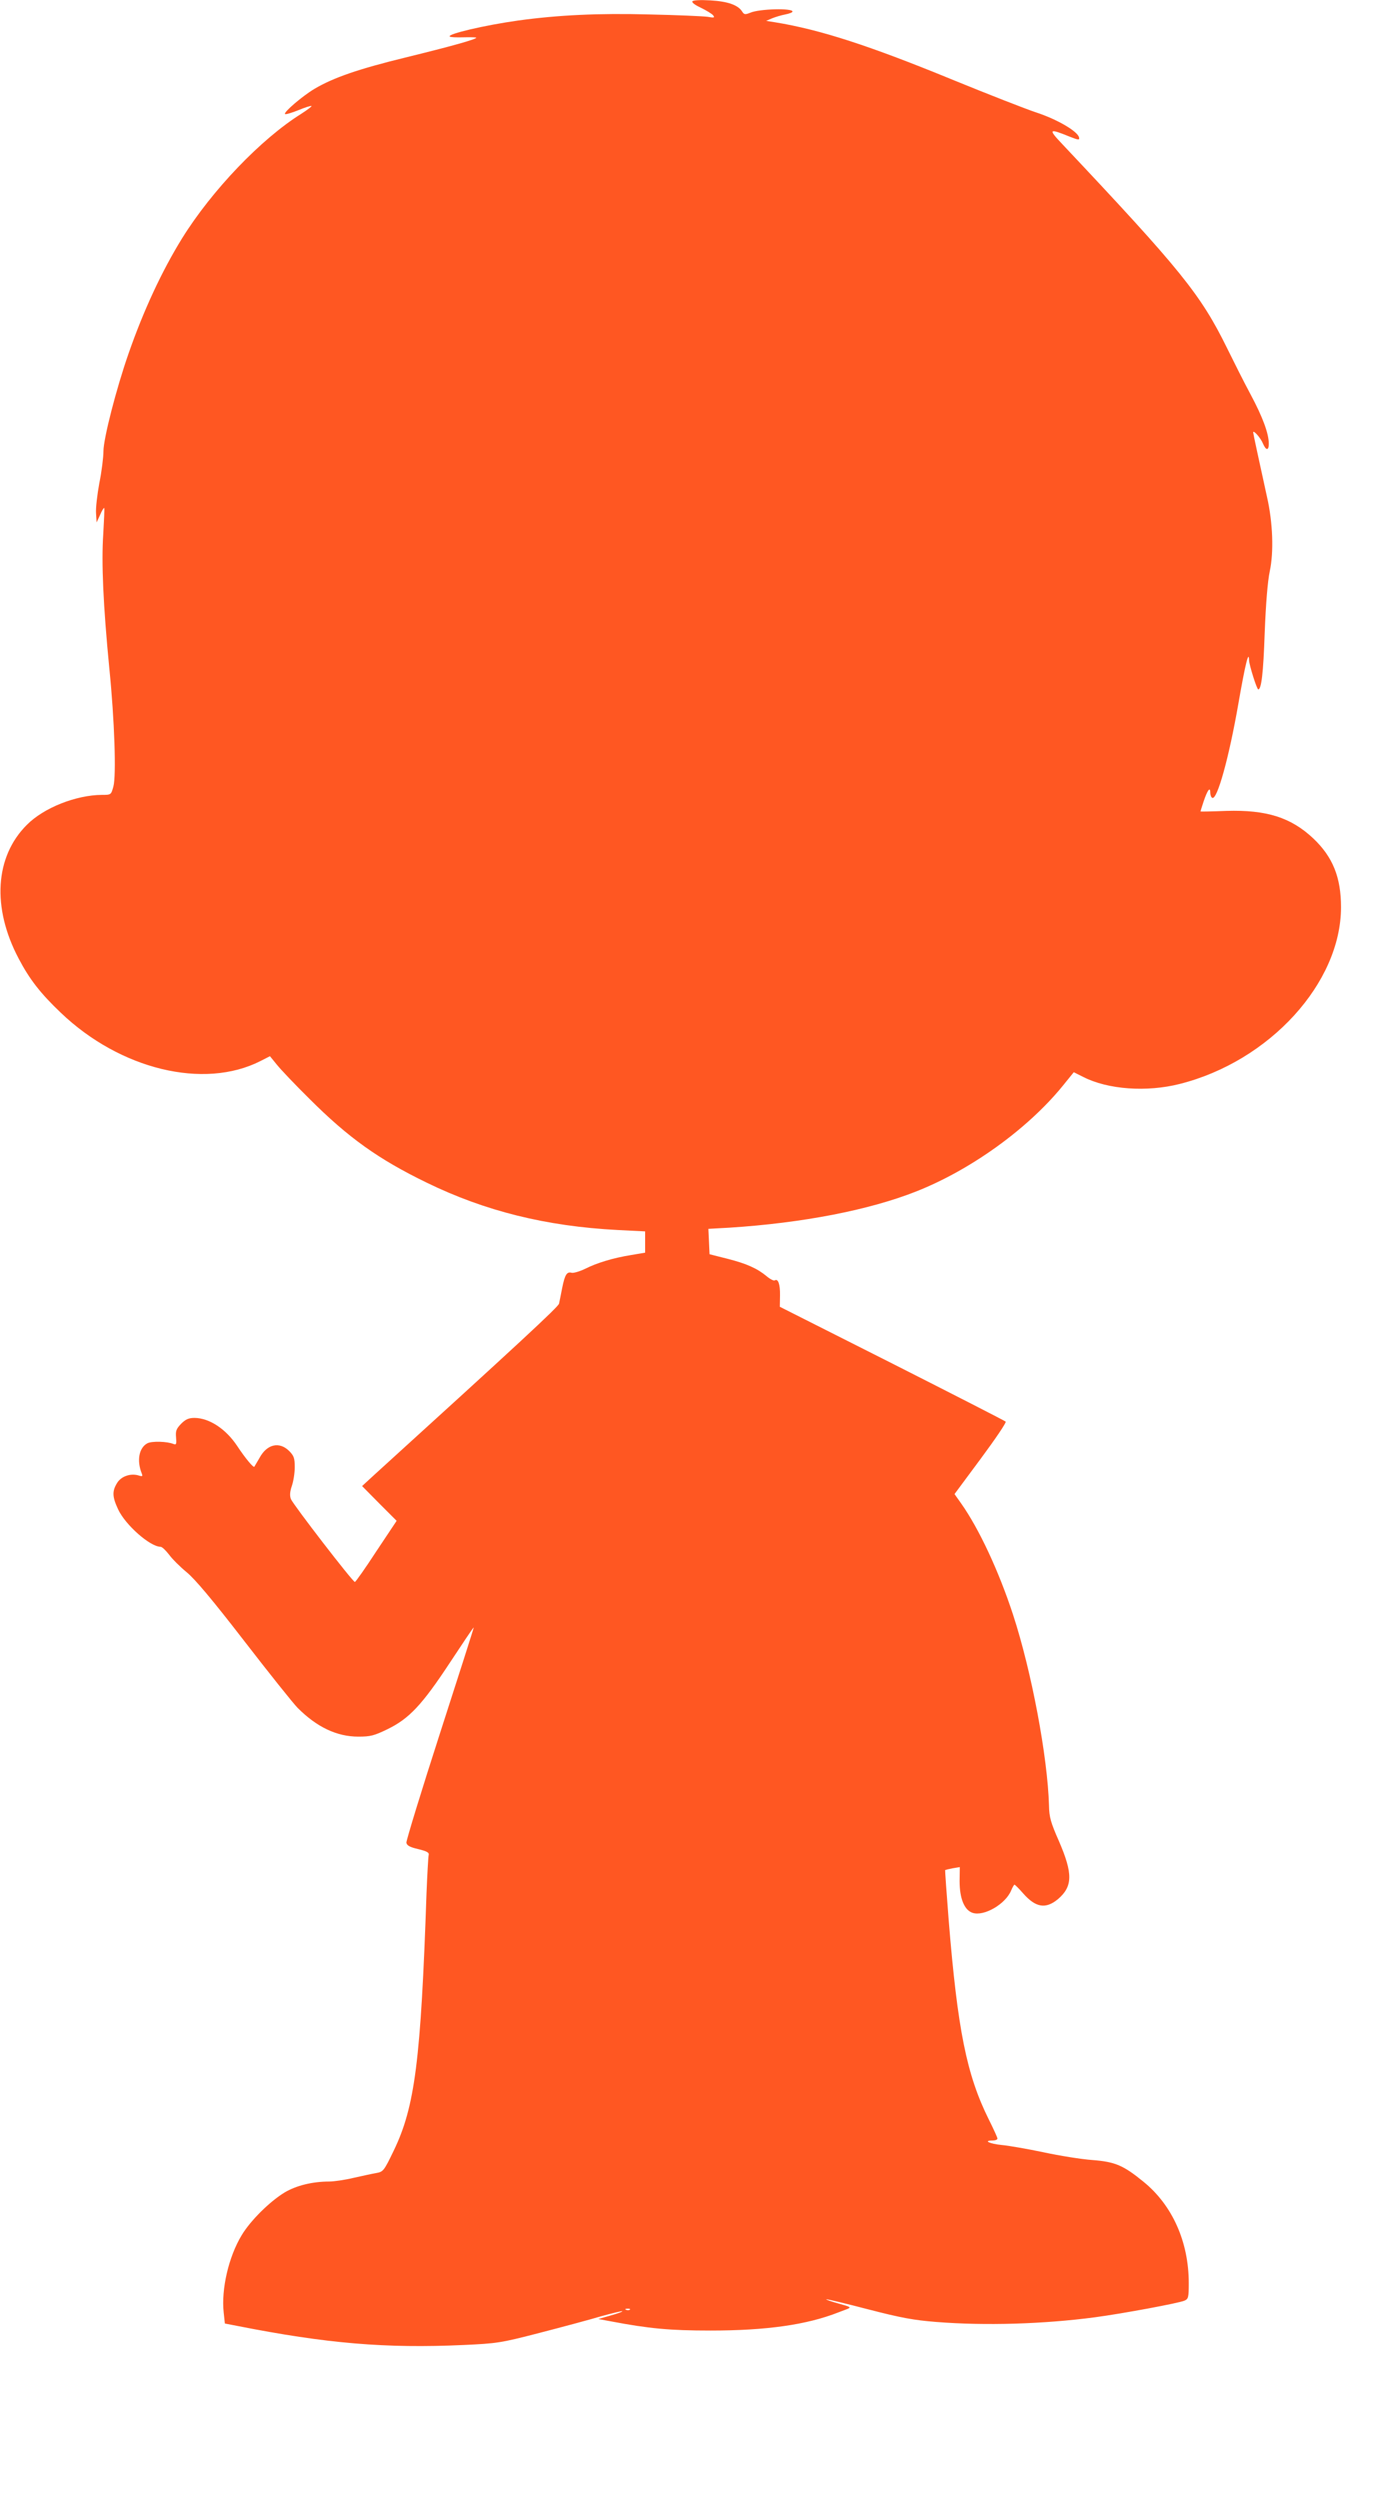 <?xml version="1.0" standalone="no"?>
<!DOCTYPE svg PUBLIC "-//W3C//DTD SVG 20010904//EN"
 "http://www.w3.org/TR/2001/REC-SVG-20010904/DTD/svg10.dtd">
<svg version="1.0" xmlns="http://www.w3.org/2000/svg"
 width="708pt" height="1280pt" viewBox="0 0 708 1280"
 preserveAspectRatio="xMidYMid meet">
<g transform="translate(0,1280) scale(0.1,-0.1)"
fill="#ff5722" stroke="none">
<path d="M3547 12793 c-4 -6 16 -20 44 -33 27 -13 55 -30 62 -38 10 -13 6 -14
-28 -8 -22 3 -156 9 -298 12 -263 7 -468 -3 -672 -31 -171 -24 -364 -69 -351
-82 3 -4 35 -5 71 -4 36 1 65 0 65 -2 0 -8 -124 -43 -365 -102 -237 -58 -366
-102 -464 -160 -62 -37 -159 -120 -151 -129 4 -3 34 6 69 20 34 14 65 24 67
21 2 -2 -22 -20 -53 -40 -205 -128 -457 -391 -610 -637 -105 -170 -198 -371
-274 -589 -63 -180 -129 -437 -129 -501 0 -30 -9 -104 -21 -163 -11 -60 -19
-129 -17 -155 l3 -47 18 39 c9 22 19 37 21 35 2 -2 -1 -62 -5 -134 -10 -146 0
-368 31 -686 27 -268 36 -550 21 -606 -12 -43 -12 -43 -59 -43 -133 -1 -298
-66 -385 -154 -163 -163 -179 -423 -42 -683 56 -107 112 -179 216 -278 304
-291 733 -395 1023 -248 l49 25 35 -43 c19 -24 94 -103 166 -174 200 -200 354
-310 601 -430 299 -146 613 -224 980 -243 l140 -7 0 -54 0 -55 -71 -12 c-94
-15 -178 -41 -237 -71 -27 -13 -58 -22 -68 -20 -25 7 -35 -9 -49 -78 -6 -33
-14 -69 -16 -80 -4 -17 -215 -212 -947 -877 l-62 -57 88 -89 89 -89 -104 -156
c-56 -86 -106 -157 -110 -157 -11 0 -317 397 -328 425 -6 17 -5 37 5 66 8 23
15 66 15 96 0 47 -4 59 -29 84 -50 49 -113 35 -151 -35 -13 -22 -25 -43 -27
-46 -5 -6 -46 43 -87 105 -58 88 -143 144 -219 145 -30 0 -46 -7 -69 -30 -25
-26 -29 -37 -26 -70 3 -33 1 -39 -12 -34 -33 14 -112 16 -135 4 -43 -23 -55
-88 -29 -154 6 -15 4 -17 -15 -11 -42 13 -90 -4 -111 -38 -26 -42 -25 -71 5
-135 37 -80 164 -192 218 -192 7 0 26 -18 43 -40 16 -22 56 -62 90 -90 42 -34
132 -141 295 -352 129 -167 252 -321 274 -343 98 -98 200 -147 311 -147 62 0
81 5 149 38 111 54 177 124 320 341 66 100 120 181 122 180 1 -1 -77 -245
-173 -542 -96 -297 -173 -549 -172 -560 2 -14 17 -23 61 -33 45 -11 57 -18 53
-31 -2 -9 -7 -97 -11 -196 -29 -853 -59 -1092 -168 -1317 -49 -102 -54 -108
-87 -114 -19 -3 -72 -15 -118 -25 -45 -11 -102 -19 -125 -19 -88 0 -170 -21
-229 -56 -77 -47 -175 -144 -220 -219 -67 -111 -105 -276 -92 -396 l6 -56 62
-12 c461 -91 762 -116 1160 -98 172 8 189 10 390 62 116 30 258 68 315 85 58
16 107 28 109 26 2 -3 -25 -12 -60 -22 l-63 -18 65 -12 c195 -37 301 -47 510
-47 285 0 492 29 655 93 11 4 31 12 45 17 22 9 18 11 -43 28 -37 10 -66 20
-64 22 2 2 98 -21 213 -51 170 -44 236 -56 350 -65 251 -20 550 -11 814 24
142 19 427 72 458 85 20 9 22 16 22 90 0 211 -84 399 -232 519 -103 84 -145
102 -261 111 -56 4 -169 22 -252 40 -82 17 -178 34 -213 37 -62 6 -97 23 -48
23 14 0 26 4 26 10 0 5 -20 49 -44 97 -114 229 -160 458 -206 1022 -11 140
-19 255 -18 256 2 1 19 5 39 9 l36 6 -1 -72 c0 -88 24 -148 66 -162 58 -20
169 44 198 114 7 17 15 30 17 30 3 0 23 -20 44 -44 65 -74 116 -82 179 -30 76
65 77 131 4 299 -41 93 -49 121 -50 180 -7 249 -89 686 -184 977 -74 226 -175
441 -266 570 l-34 48 135 182 c74 100 132 185 127 189 -4 4 -266 138 -582 298
l-575 290 1 58 c1 58 -10 88 -27 77 -5 -3 -23 6 -41 21 -48 40 -103 65 -202
90 l-91 23 -3 65 -3 65 108 6 c374 24 716 90 958 186 278 110 567 318 746 536
l60 74 48 -24 c127 -65 326 -79 495 -36 460 116 826 517 826 905 0 153 -42
257 -142 352 -115 108 -240 147 -445 141 -73 -3 -133 -4 -133 -3 0 1 7 24 16
51 19 57 34 78 34 47 0 -12 4 -25 10 -28 25 -15 86 205 134 481 36 207 54 278
55 223 1 -26 40 -149 47 -149 16 0 26 83 33 289 6 152 15 264 26 316 21 98 16
248 -14 380 -39 178 -71 325 -71 331 0 15 39 -29 50 -57 16 -37 30 -37 30 -1
0 52 -31 136 -93 252 -34 63 -87 169 -119 234 -137 279 -237 402 -843 1045
-77 81 -73 85 33 42 48 -19 53 -19 50 -5 -6 31 -112 93 -219 128 -57 19 -246
93 -420 164 -433 178 -686 260 -919 298 l-45 7 30 13 c17 7 47 16 68 20 20 4
37 10 37 15 0 18 -169 14 -216 -6 -27 -11 -32 -10 -42 6 -21 33 -73 52 -163
57 -51 3 -89 1 -92 -5z m-320 -11819 c-3 -3 -12 -4 -19 -1 -8 3 -5 6 6 6 11 1
17 -2 13 -5z"/>
</g>
</svg>

